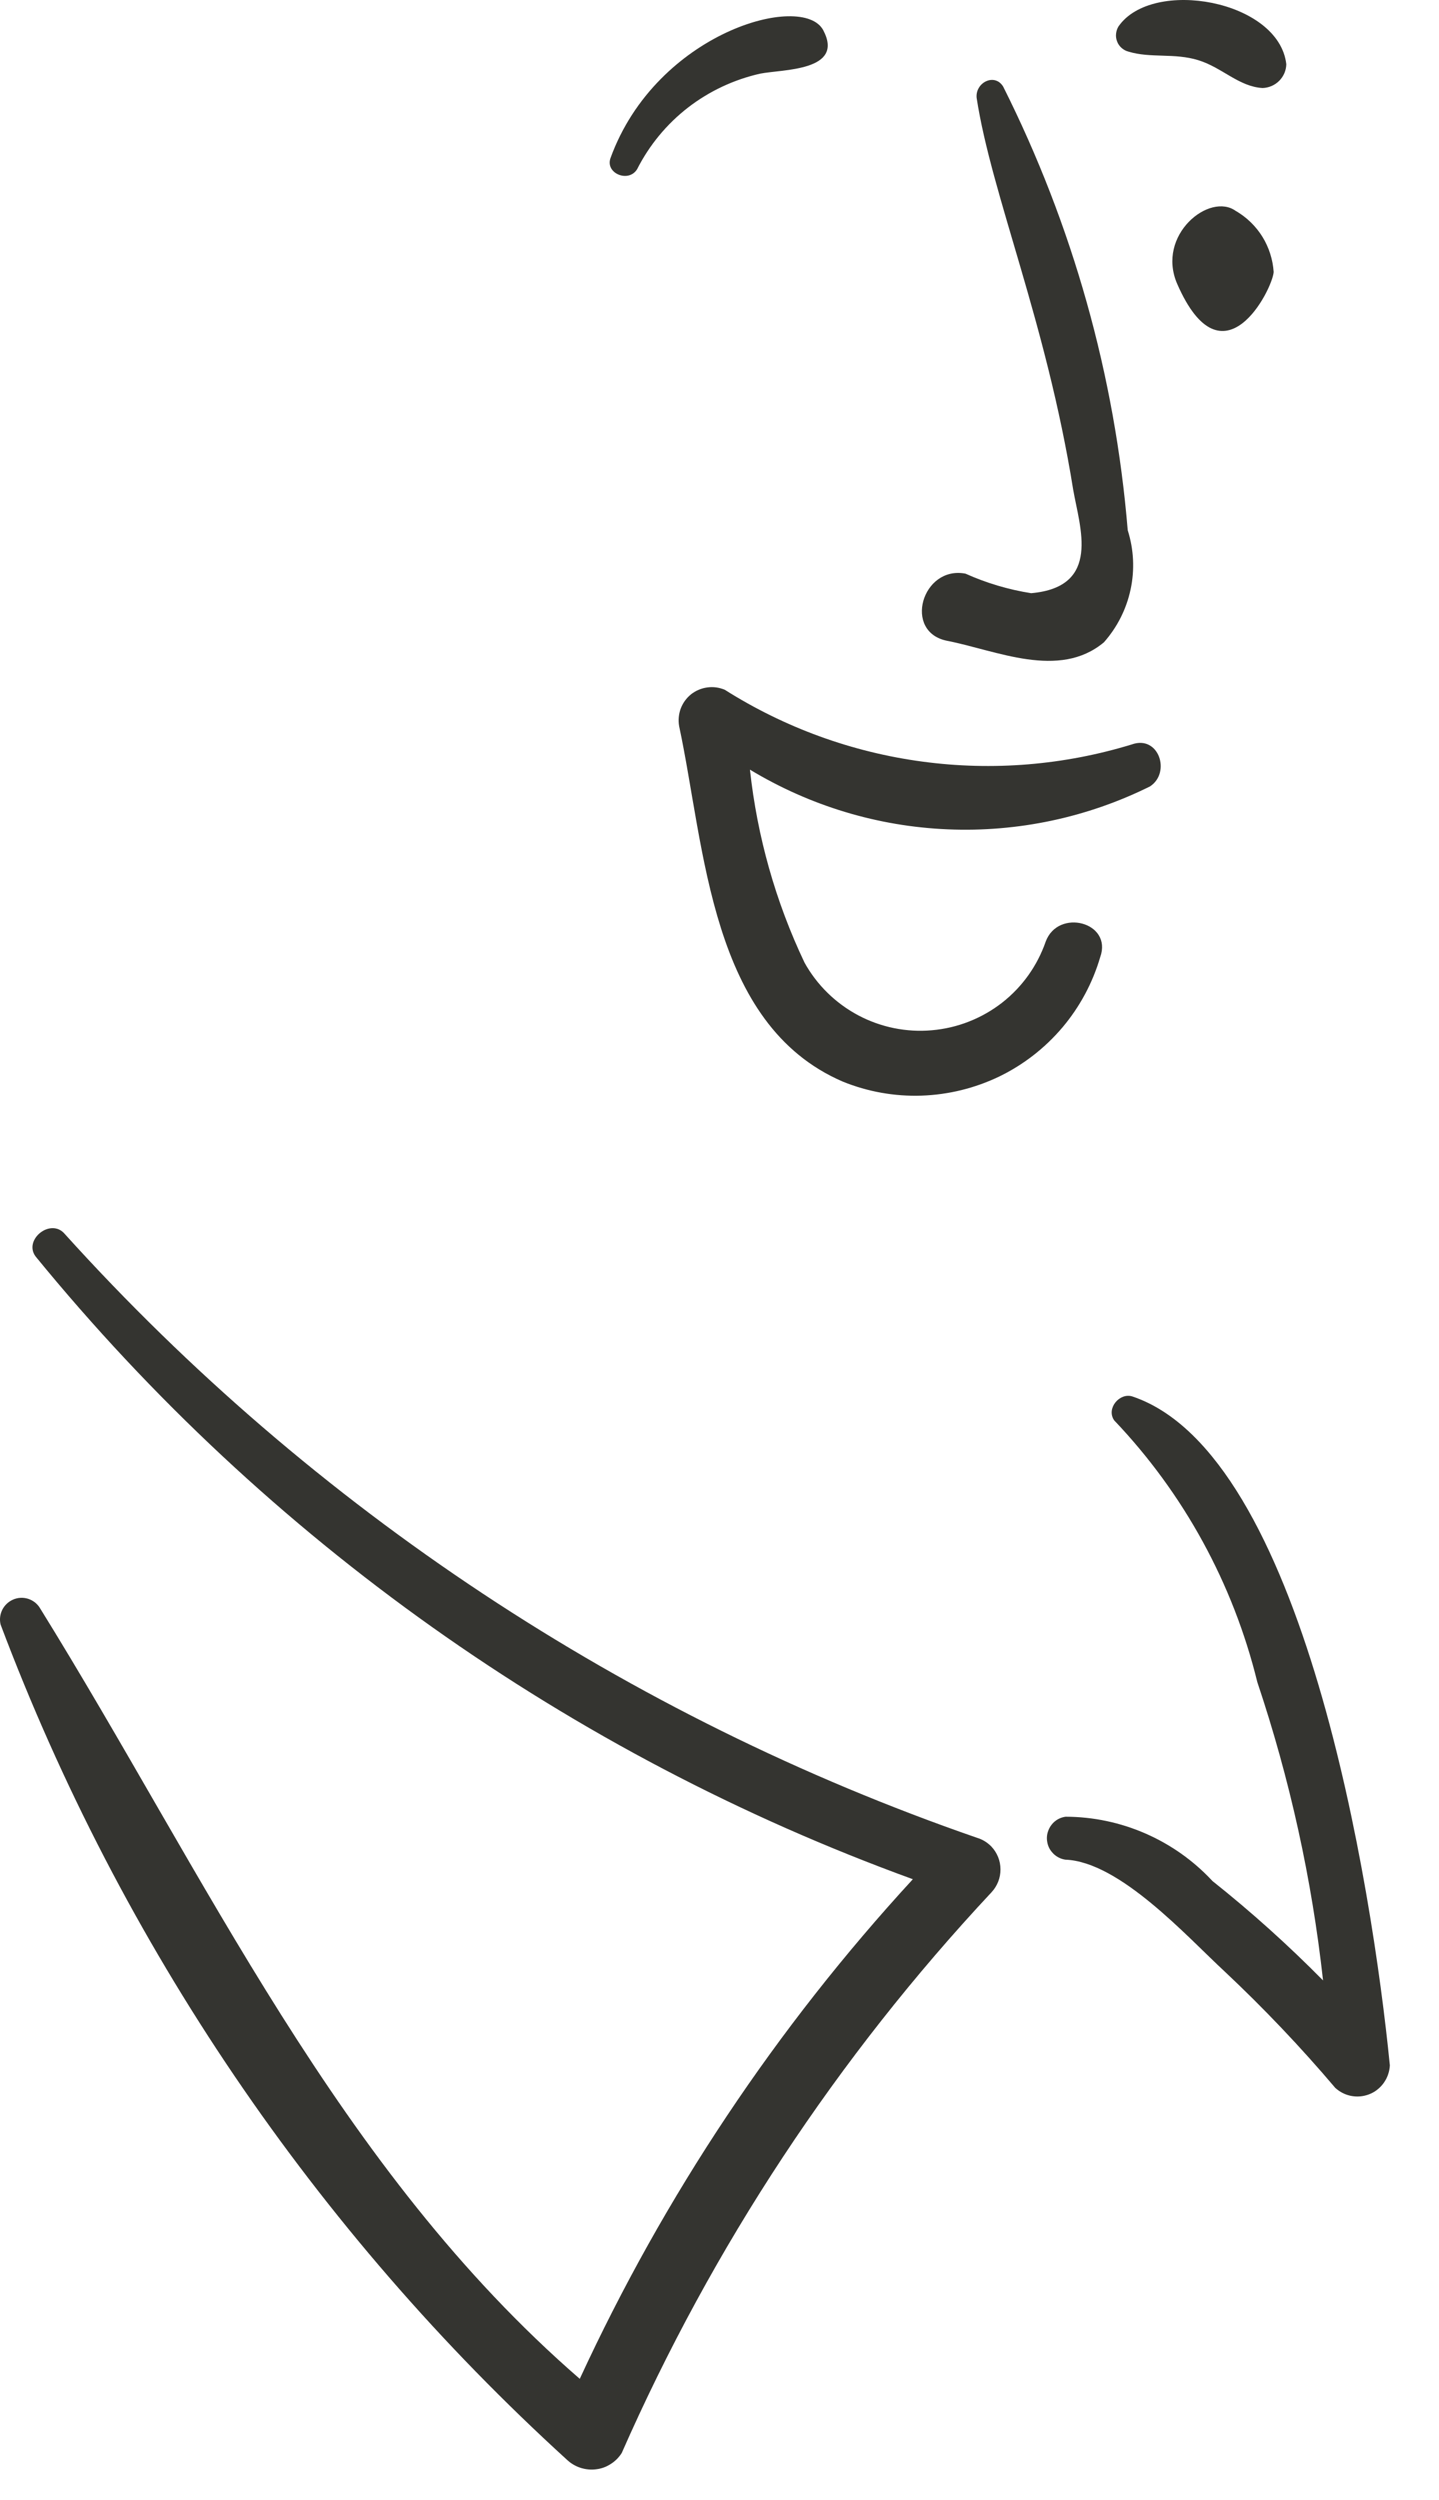 <?xml version="1.0" encoding="utf-8"?>
<svg xmlns="http://www.w3.org/2000/svg" fill="none" height="100%" overflow="visible" preserveAspectRatio="none" style="display: block;" viewBox="0 0 19 33" width="100%">
<path d="M16.32 2.787C15.974 2.529 15.263 3.101 15.543 3.747C16.145 5.125 16.803 3.816 16.817 3.59C16.806 3.426 16.755 3.266 16.669 3.126C16.582 2.986 16.462 2.869 16.32 2.786V2.787ZM13.615 7.83C13.316 7.783 13.024 7.696 12.748 7.572C12.175 7.462 11.917 8.344 12.508 8.459C13.155 8.585 13.983 8.974 14.576 8.478C14.752 8.279 14.873 8.039 14.928 7.78C14.984 7.52 14.97 7.251 14.89 6.999C14.722 4.96 14.164 2.973 13.246 1.144C13.134 0.959 12.876 1.088 12.895 1.291C13.092 2.575 13.812 4.233 14.17 6.464C14.256 6.961 14.546 7.748 13.615 7.83ZM8.967 9.585C9.311 11.193 9.375 13.522 11.128 14.277C11.458 14.411 11.812 14.474 12.167 14.462C12.523 14.45 12.872 14.364 13.193 14.21C13.513 14.055 13.797 13.834 14.027 13.563C14.257 13.291 14.427 12.974 14.527 12.633C14.692 12.171 13.971 11.986 13.807 12.429C13.696 12.749 13.496 13.029 13.229 13.237C12.962 13.444 12.641 13.57 12.305 13.599C11.968 13.629 11.63 13.56 11.332 13.402C11.033 13.243 10.787 13.002 10.623 12.707C10.241 11.904 9.998 11.043 9.902 10.159C10.693 10.637 11.592 10.909 12.515 10.947C13.439 10.986 14.357 10.791 15.185 10.38C15.464 10.196 15.299 9.7 14.945 9.826C14.05 10.1 13.107 10.178 12.179 10.053C11.251 9.929 10.361 9.605 9.57 9.105C9.497 9.074 9.418 9.063 9.339 9.074C9.261 9.084 9.187 9.116 9.125 9.164C9.063 9.214 9.016 9.279 8.988 9.353C8.961 9.427 8.953 9.507 8.967 9.585ZM8.061 2.086C7.987 2.289 8.302 2.418 8.413 2.232C8.574 1.915 8.803 1.638 9.084 1.42C9.365 1.203 9.691 1.05 10.038 0.972C10.332 0.914 11.155 0.941 10.87 0.399C10.599 -0.11 8.664 0.428 8.061 2.086ZM16.984 0.848C16.887 0.001 15.214 -0.296 14.768 0.349C14.75 0.379 14.739 0.412 14.736 0.446C14.732 0.481 14.737 0.515 14.75 0.548C14.762 0.58 14.782 0.609 14.808 0.632C14.834 0.655 14.864 0.672 14.898 0.681C15.193 0.771 15.507 0.697 15.82 0.794C16.134 0.889 16.356 1.144 16.671 1.162C16.753 1.159 16.831 1.126 16.89 1.067C16.948 1.009 16.982 0.931 16.984 0.848ZM7.49 32.472C7.541 32.519 7.601 32.554 7.667 32.575C7.733 32.596 7.803 32.603 7.871 32.594C7.94 32.586 8.006 32.562 8.064 32.524C8.123 32.487 8.172 32.437 8.209 32.379C9.408 29.654 11.059 27.151 13.092 24.977C13.168 24.895 13.211 24.787 13.21 24.674C13.21 24.562 13.166 24.454 13.089 24.373C13.037 24.32 12.973 24.28 12.902 24.259C8.28 22.66 4.136 19.919 0.857 16.29C0.673 16.068 0.305 16.363 0.47 16.585C3.52 20.318 7.522 23.158 12.053 24.805C10.253 26.761 8.769 28.986 7.655 31.4C4.46 28.629 2.725 24.77 0.525 21.222C0.489 21.165 0.434 21.123 0.369 21.103C0.304 21.083 0.235 21.087 0.173 21.114C0.111 21.141 0.06 21.189 0.03 21.249C-0 21.309 -0.008 21.379 0.008 21.444C1.596 25.659 4.16 29.439 7.49 32.472ZM14.066 24.547C14.785 24.574 15.672 25.563 16.171 26.024C16.686 26.508 17.173 27.02 17.63 27.559C17.675 27.6 17.728 27.632 17.786 27.651C17.845 27.671 17.906 27.677 17.967 27.671C18.028 27.664 18.087 27.645 18.14 27.614C18.193 27.582 18.238 27.54 18.273 27.49C18.32 27.423 18.347 27.344 18.351 27.262C18.115 24.883 17.206 19.19 14.952 18.433C14.785 18.378 14.602 18.59 14.711 18.748C15.632 19.715 16.283 20.907 16.601 22.203C17.03 23.481 17.321 24.801 17.469 26.141C17.009 25.675 16.521 25.236 16.009 24.829C15.761 24.562 15.461 24.349 15.127 24.203C14.794 24.057 14.434 23.981 14.07 23.98C14.019 23.987 13.971 24.007 13.931 24.039C13.891 24.071 13.86 24.114 13.842 24.162C13.823 24.209 13.818 24.262 13.827 24.312C13.835 24.363 13.857 24.41 13.891 24.449C13.935 24.502 13.998 24.537 14.066 24.547Z" fill="#343430" id="Vector"/>
</svg>